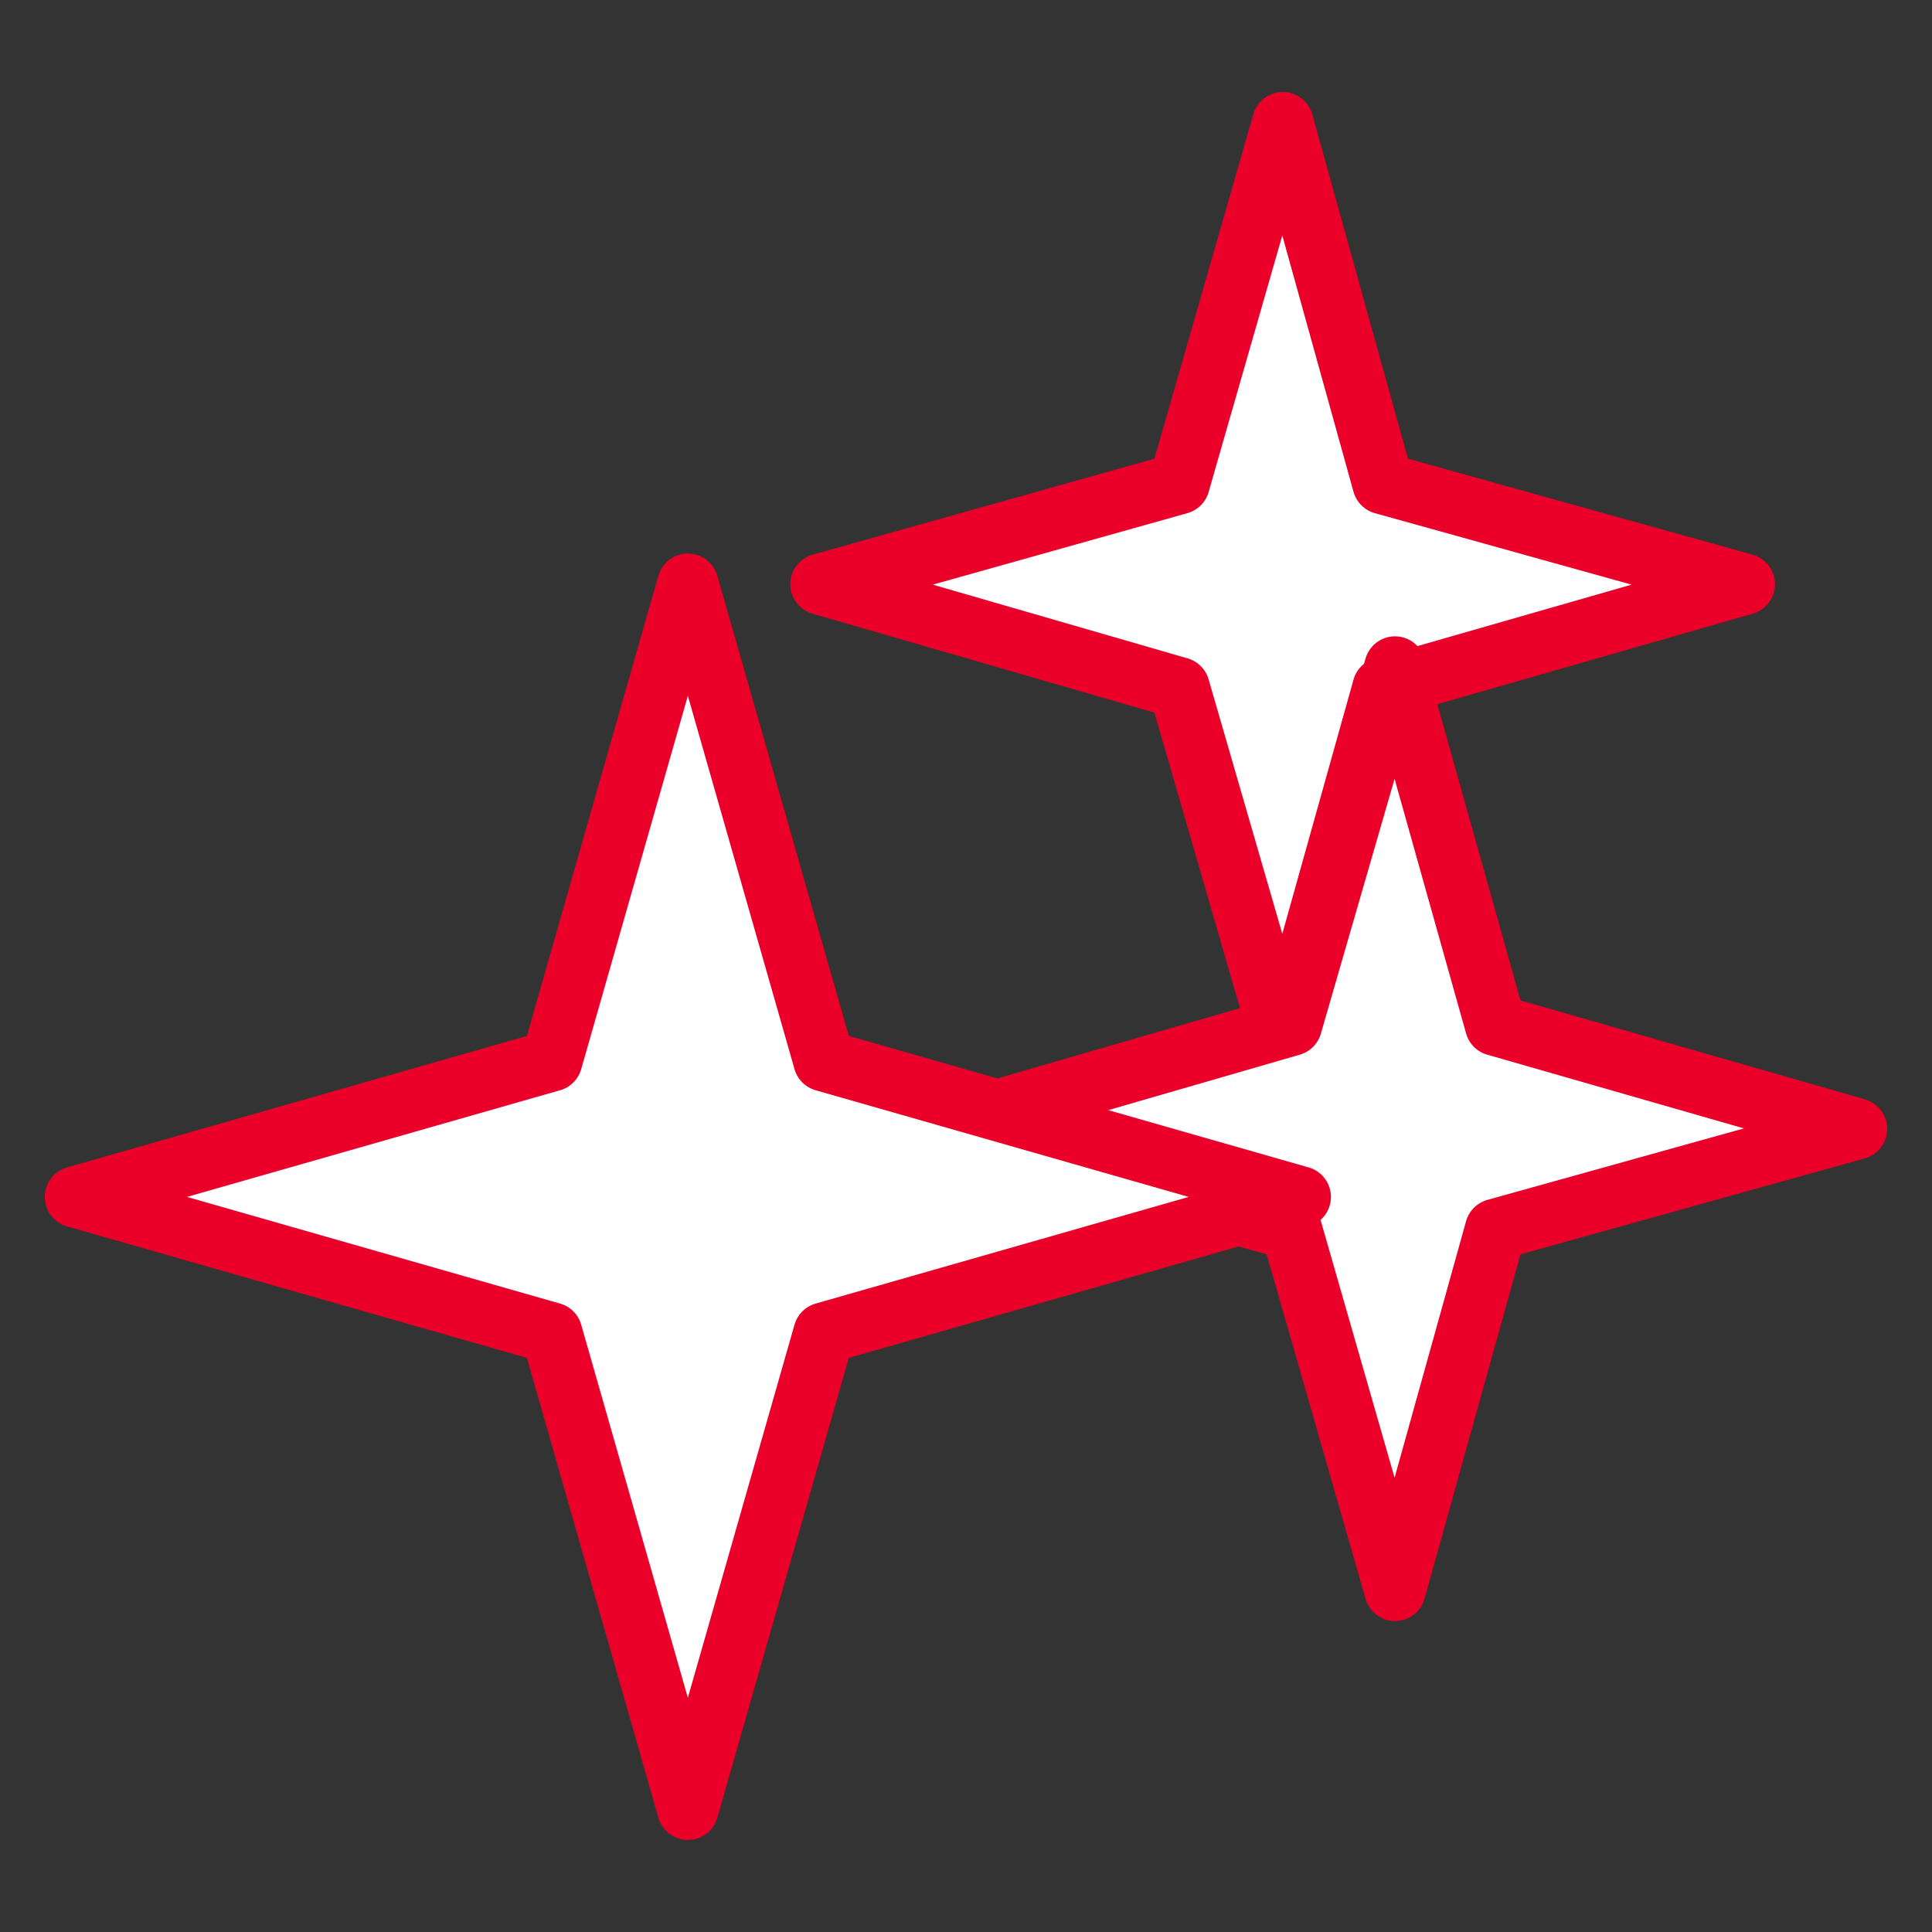 <svg id="Capa_1" data-name="Capa 1" xmlns="http://www.w3.org/2000/svg" viewBox="0 0 63 63"><rect x="0" y="0" width="63" height="63" fill="#333333" stroke="none"/><defs><style>.cls-1{fill:#fff;stroke:#ea0029;stroke-linecap:round;stroke-linejoin:round;stroke-width:2px;}</style></defs><polygon class="cls-1" points="56.88 19.05 45.1 22.43 41.83 34.1 38.45 22.43 26.77 19.05 38.45 15.77 41.83 4 45.1 15.77 56.88 19.05"/><polygon class="cls-1" points="60.54 36.81 48.77 40.09 45.49 51.86 42.11 40.09 30.44 36.81 42.11 33.43 45.49 21.75 48.77 33.43 60.54 36.81"/><polygon class="cls-1" points="42.4 39.03 26.87 43.47 22.43 59 17.99 43.47 2.46 39.03 17.99 34.59 22.43 19.05 26.87 34.59 42.4 39.03"/></svg>
